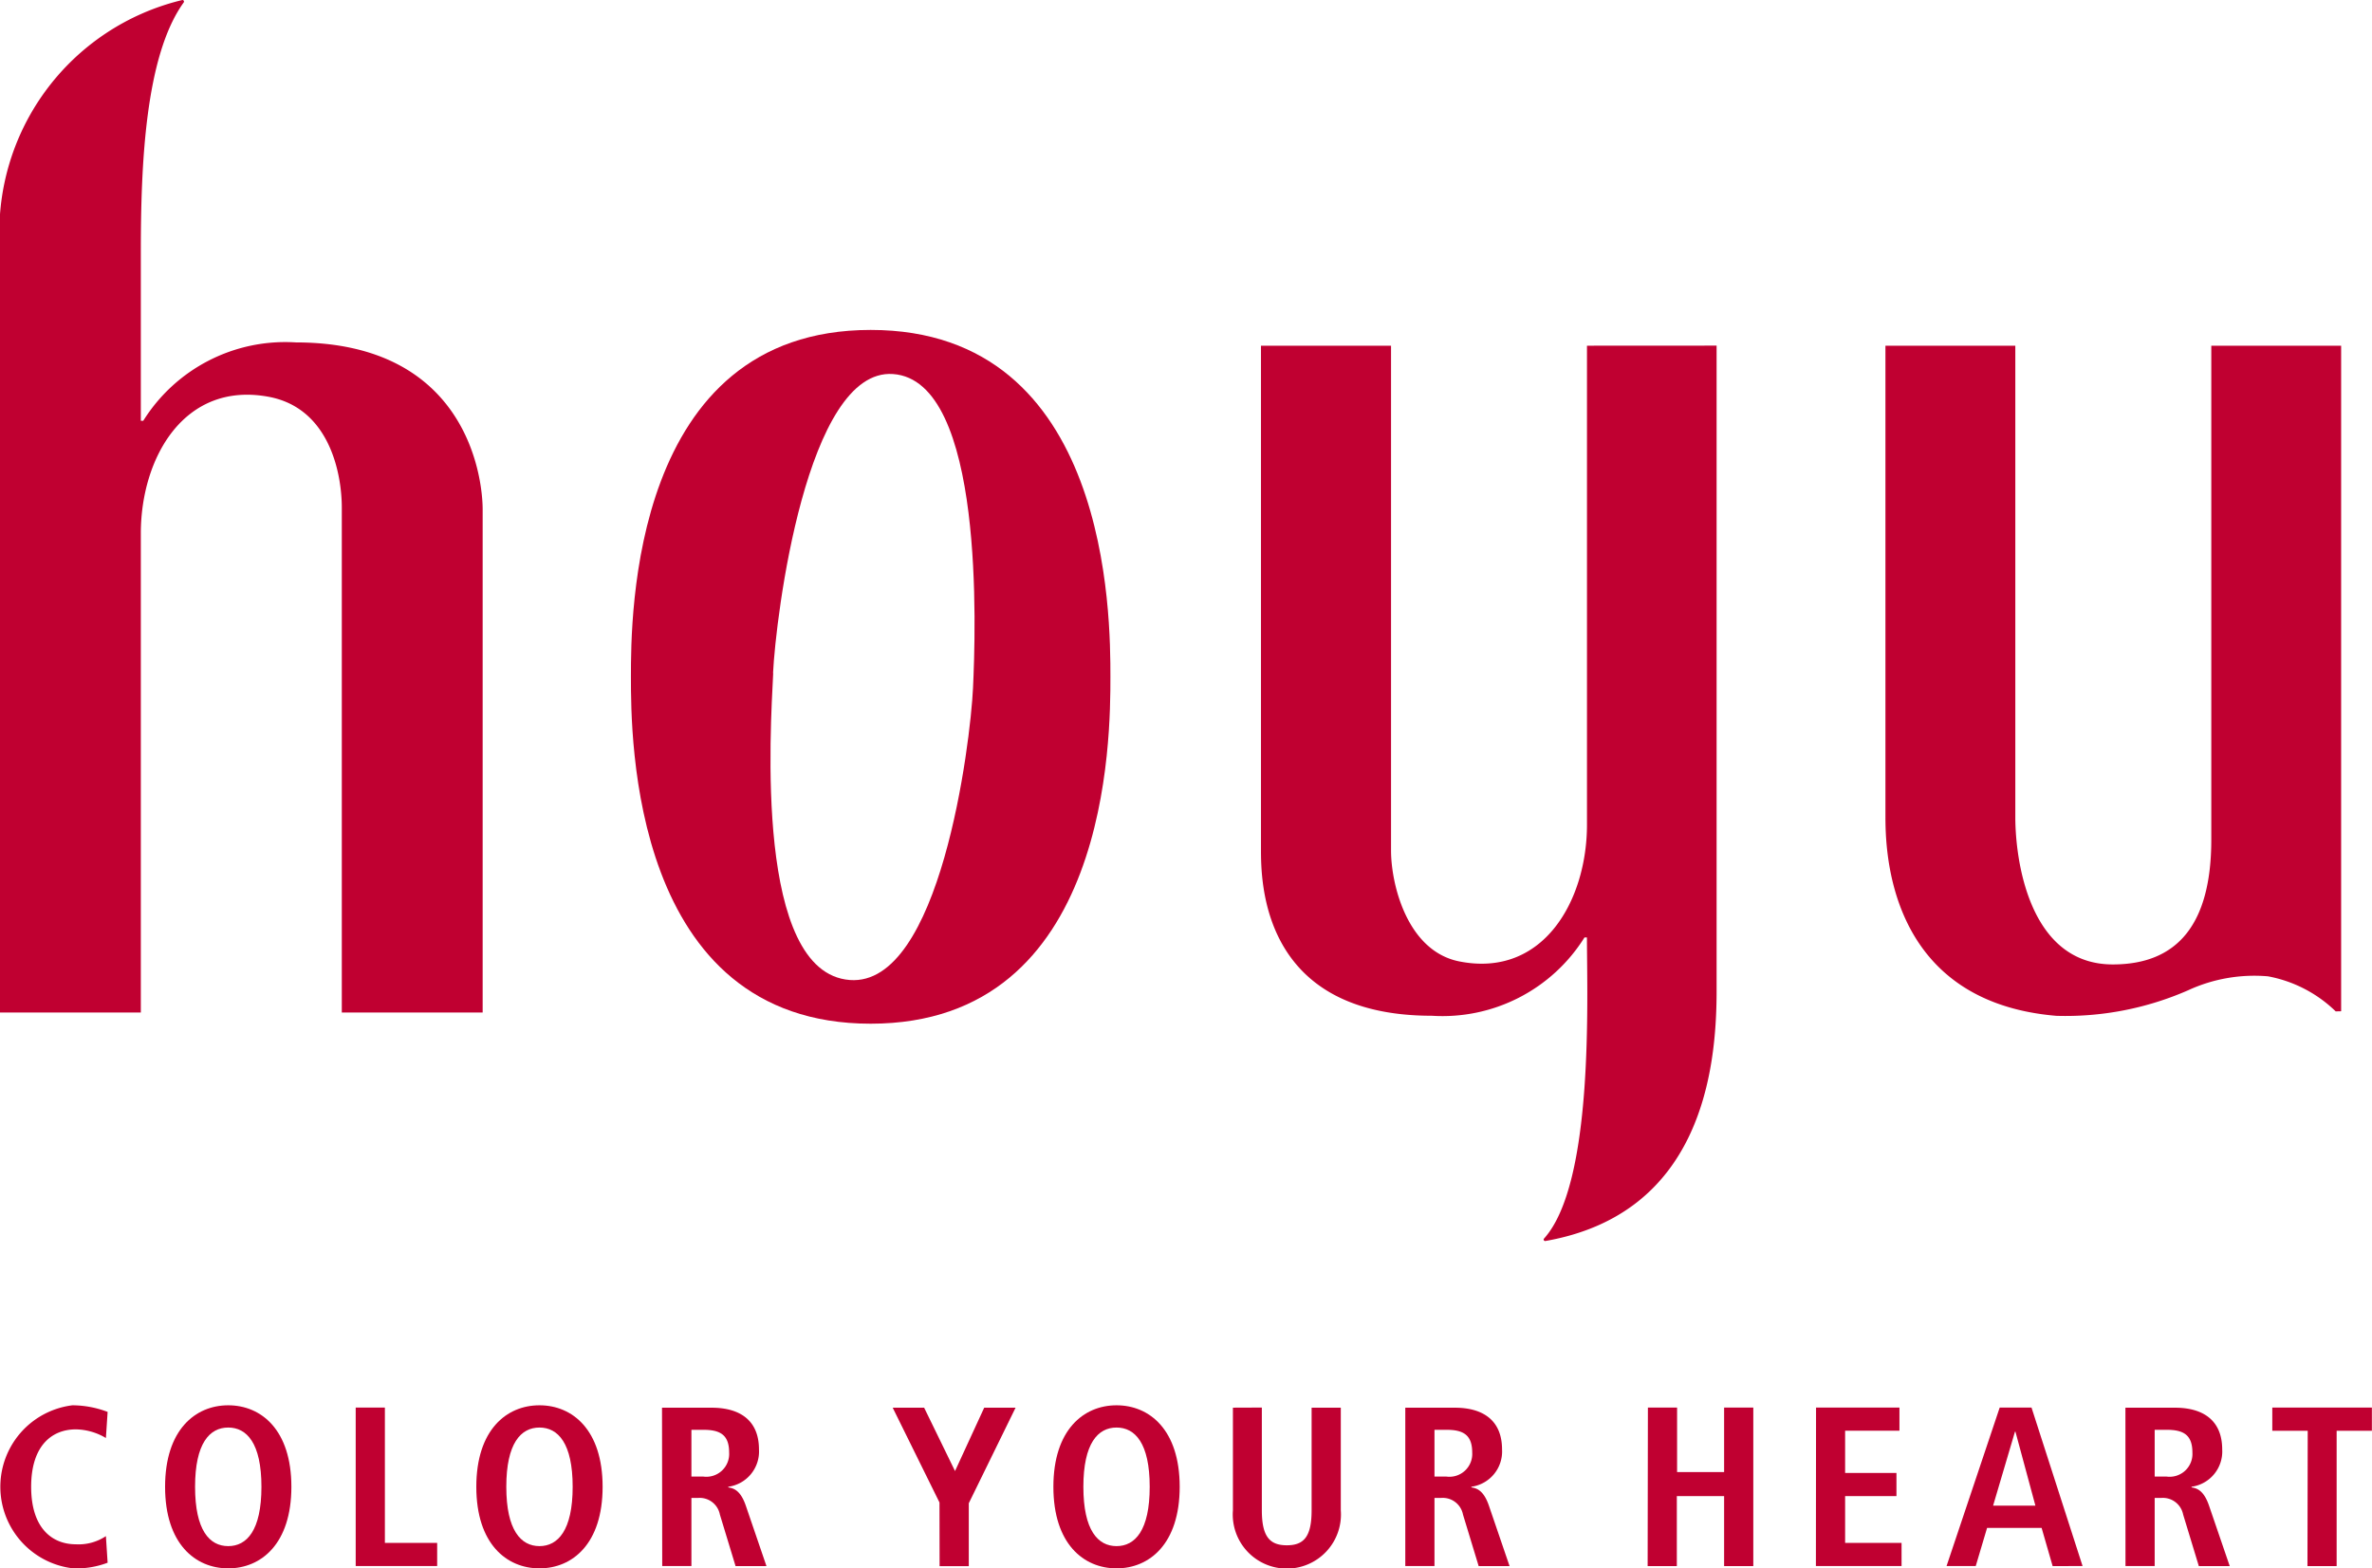 <svg xmlns="http://www.w3.org/2000/svg" xmlns:xlink="http://www.w3.org/1999/xlink" width="65.018" height="43" viewBox="0 0 65.018 43">
  <defs>
    <clipPath id="clip-path">
      <rect id="長方形_605" data-name="長方形 605" width="65.018" height="43" fill="none"/>
    </clipPath>
  </defs>
  <g id="logo" clip-path="url(#clip-path)">
    <path id="パス_877" data-name="パス 877" d="M172.149,97.461c.072-1.533.917-8.365,3.287-8.2,2.522.174,2.265,7.075,2.194,8.608s-.9,8.192-3.377,8.006c-2.619-.2-2.175-6.879-2.1-8.413m-3.9.1c0,1.63,0,9.511,6.572,9.511s6.571-7.881,6.571-9.511,0-9.51-6.571-9.51-6.572,7.882-6.572,9.51" transform="translate(-150.959 -79.006)" fill="#c00031"/>
    <path id="パス_878" data-name="パス 878" d="M515.326,110.493a3.605,3.605,0,0,0-1.856-.961,4.333,4.333,0,0,0-2.19.383,8.373,8.373,0,0,1-3.612.7c-4.668-.394-4.684-4.609-4.684-5.5V92.242h3.56v12.924c0,1.183.38,4.04,2.672,4.04,1.788,0,2.7-1.121,2.7-3.423V92.242h3.559V110.49Z" transform="translate(-451.303 -82.764)" fill="#c00031"/>
    <path id="パス_879" data-name="パス 879" d="M345.336,92.242v13.133c0,2.069-1.192,4.207-3.5,3.748-1.435-.285-1.871-2.124-1.871-3.041V92.242H336.4V106.03c0,.89,0,4.583,4.684,4.583a4.59,4.59,0,0,0,4.184-2.147h.067c0,1.649.2,6.737-1.18,8.26a.035.035,0,0,0-.007.021.044.044,0,0,0,.041.043c4.225-.738,4.7-4.582,4.7-6.85v-17.7Z" transform="translate(-301.836 -82.764)" fill="#c00031"/>
    <path id="パス_880" data-name="パス 880" d="M8.111,9.388a4.591,4.591,0,0,0-4.184,2.148H3.86s0-3.37,0-4.621c0-2.367.114-5.378,1.176-6.848h0A.043.043,0,0,0,5,0,6.541,6.541,0,0,0,0,6.846V27.76H3.86V14.626c0-2.069,1.185-4.176,3.5-3.748,1.683.311,2.009,2.124,2.009,3.041V27.76h3.861V13.972c0-.891-.44-4.584-5.123-4.584" transform="translate(0)" fill="#c00031"/>
    <path id="パス_881" data-name="パス 881" d="M3.047,379.29a2.41,2.41,0,0,1-.941.155,2.251,2.251,0,0,1-.024-4.471,2.745,2.745,0,0,1,.965.181L3,375.871a1.657,1.657,0,0,0-.822-.237c-.661,0-1.227.448-1.227,1.575s.567,1.576,1.227,1.576A1.349,1.349,0,0,0,3,378.561Z" transform="translate(-0.097 -336.445)" fill="#c00031"/>
    <path id="パス_882" data-name="パス 882" d="M44.864,377.209c0-1.195.4-1.625.909-1.625s.91.43.91,1.625-.4,1.626-.91,1.626-.909-.43-.909-1.626m-.822,0c0,1.563.828,2.236,1.731,2.236s1.731-.673,1.731-2.236-.828-2.235-1.731-2.235-1.731.673-1.731,2.235" transform="translate(-39.517 -336.445)" fill="#c00031"/>
    <path id="パス_883" data-name="パス 883" d="M94.886,375.583h.8v3.711h1.433v.634H94.886Z" transform="translate(-85.136 -336.992)" fill="#c00031"/>
    <path id="パス_884" data-name="パス 884" d="M127.883,377.209c0-1.195.4-1.625.909-1.625s.91.43.91,1.625-.405,1.626-.91,1.626-.909-.43-.909-1.626m-.822,0c0,1.563.828,2.236,1.731,2.236s1.731-.673,1.731-2.236-.828-2.235-1.731-2.235-1.731.673-1.731,2.235" transform="translate(-114.005 -336.445)" fill="#c00031"/>
    <path id="パス_885" data-name="パス 885" d="M177.49,377.475v-1.282h.324c.448,0,.71.125.71.622a.626.626,0,0,1-.71.66Zm-.8,2.453h.8v-1.867h.18a.564.564,0,0,1,.6.454l.43,1.414h.847l-.566-1.656c-.137-.4-.318-.48-.48-.5v-.019a.975.975,0,0,0,.841-1.021c0-.8-.523-1.146-1.3-1.146h-1.358Z" transform="translate(-158.538 -336.992)" fill="#c00031"/>
    <path id="パス_886" data-name="パス 886" d="M239.421,378.186l-1.283-2.6H239l.847,1.738.8-1.738h.86l-1.283,2.621v1.724h-.8Z" transform="translate(-213.669 -336.992)" fill="#c00031"/>
    <path id="パス_887" data-name="パス 887" d="M281.832,377.209c0-1.195.4-1.625.909-1.625s.909.43.909,1.625-.4,1.626-.909,1.626-.909-.43-.909-1.626m-.822,0c0,1.563.828,2.236,1.731,2.236s1.731-.673,1.731-2.236-.828-2.235-1.731-2.235-1.731.673-1.731,2.235" transform="translate(-252.136 -336.445)" fill="#c00031"/>
    <path id="パス_888" data-name="パス 888" d="M329.661,375.583V378.4c0,.722.217.959.685.959s.679-.237.679-.959v-2.814h.8V378.4a1.483,1.483,0,1,1-2.957,0v-2.814Z" transform="translate(-295.073 -336.992)" fill="#c00031"/>
    <path id="パス_889" data-name="パス 889" d="M375.714,377.475v-1.282h.324c.448,0,.71.125.71.622a.626.626,0,0,1-.71.66Zm-.8,2.453h.8v-1.867h.181a.564.564,0,0,1,.6.454l.43,1.414h.847l-.566-1.656c-.137-.4-.318-.48-.48-.5v-.019a.975.975,0,0,0,.84-1.021c0-.8-.522-1.146-1.295-1.146h-1.357Z" transform="translate(-336.394 -336.992)" fill="#c00031"/>
    <path id="パス_890" data-name="パス 890" d="M439.607,375.583h.8v1.769h1.289v-1.769h.8v4.346h-.8v-1.918H440.4v1.918h-.8Z" transform="translate(-394.437 -336.992)" fill="#c00031"/>
    <path id="パス_891" data-name="パス 891" d="M484.456,375.583h2.286v.635h-1.489v1.158h1.407v.635h-1.407v1.283H486.8v.634h-2.348Z" transform="translate(-434.677 -336.992)" fill="#c00031"/>
    <path id="パス_892" data-name="パス 892" d="M520.547,378.273l.6-2.03h.012l.548,2.03Zm1.632,1.656H523l-1.4-4.346h-.872l-1.457,4.346h.8l.311-1.046h1.495Z" transform="translate(-465.915 -336.992)" fill="#c00031"/>
    <path id="パス_893" data-name="パス 893" d="M567.838,377.475v-1.282h.324c.449,0,.71.125.71.622a.626.626,0,0,1-.71.66Zm-.8,2.453h.8v-1.867h.18a.566.566,0,0,1,.6.454l.43,1.414h.847l-.567-1.656c-.137-.4-.317-.48-.479-.5v-.019a.975.975,0,0,0,.84-1.021c0-.8-.523-1.146-1.295-1.146h-1.358Z" transform="translate(-508.777 -336.992)" fill="#c00031"/>
    <path id="パス_894" data-name="パス 894" d="M607.141,376.218h-.971v-.635H608.9v.635h-.966v3.711h-.8Z" transform="translate(-543.885 -336.991)" fill="#c00031"/>
  </g>
</svg>
